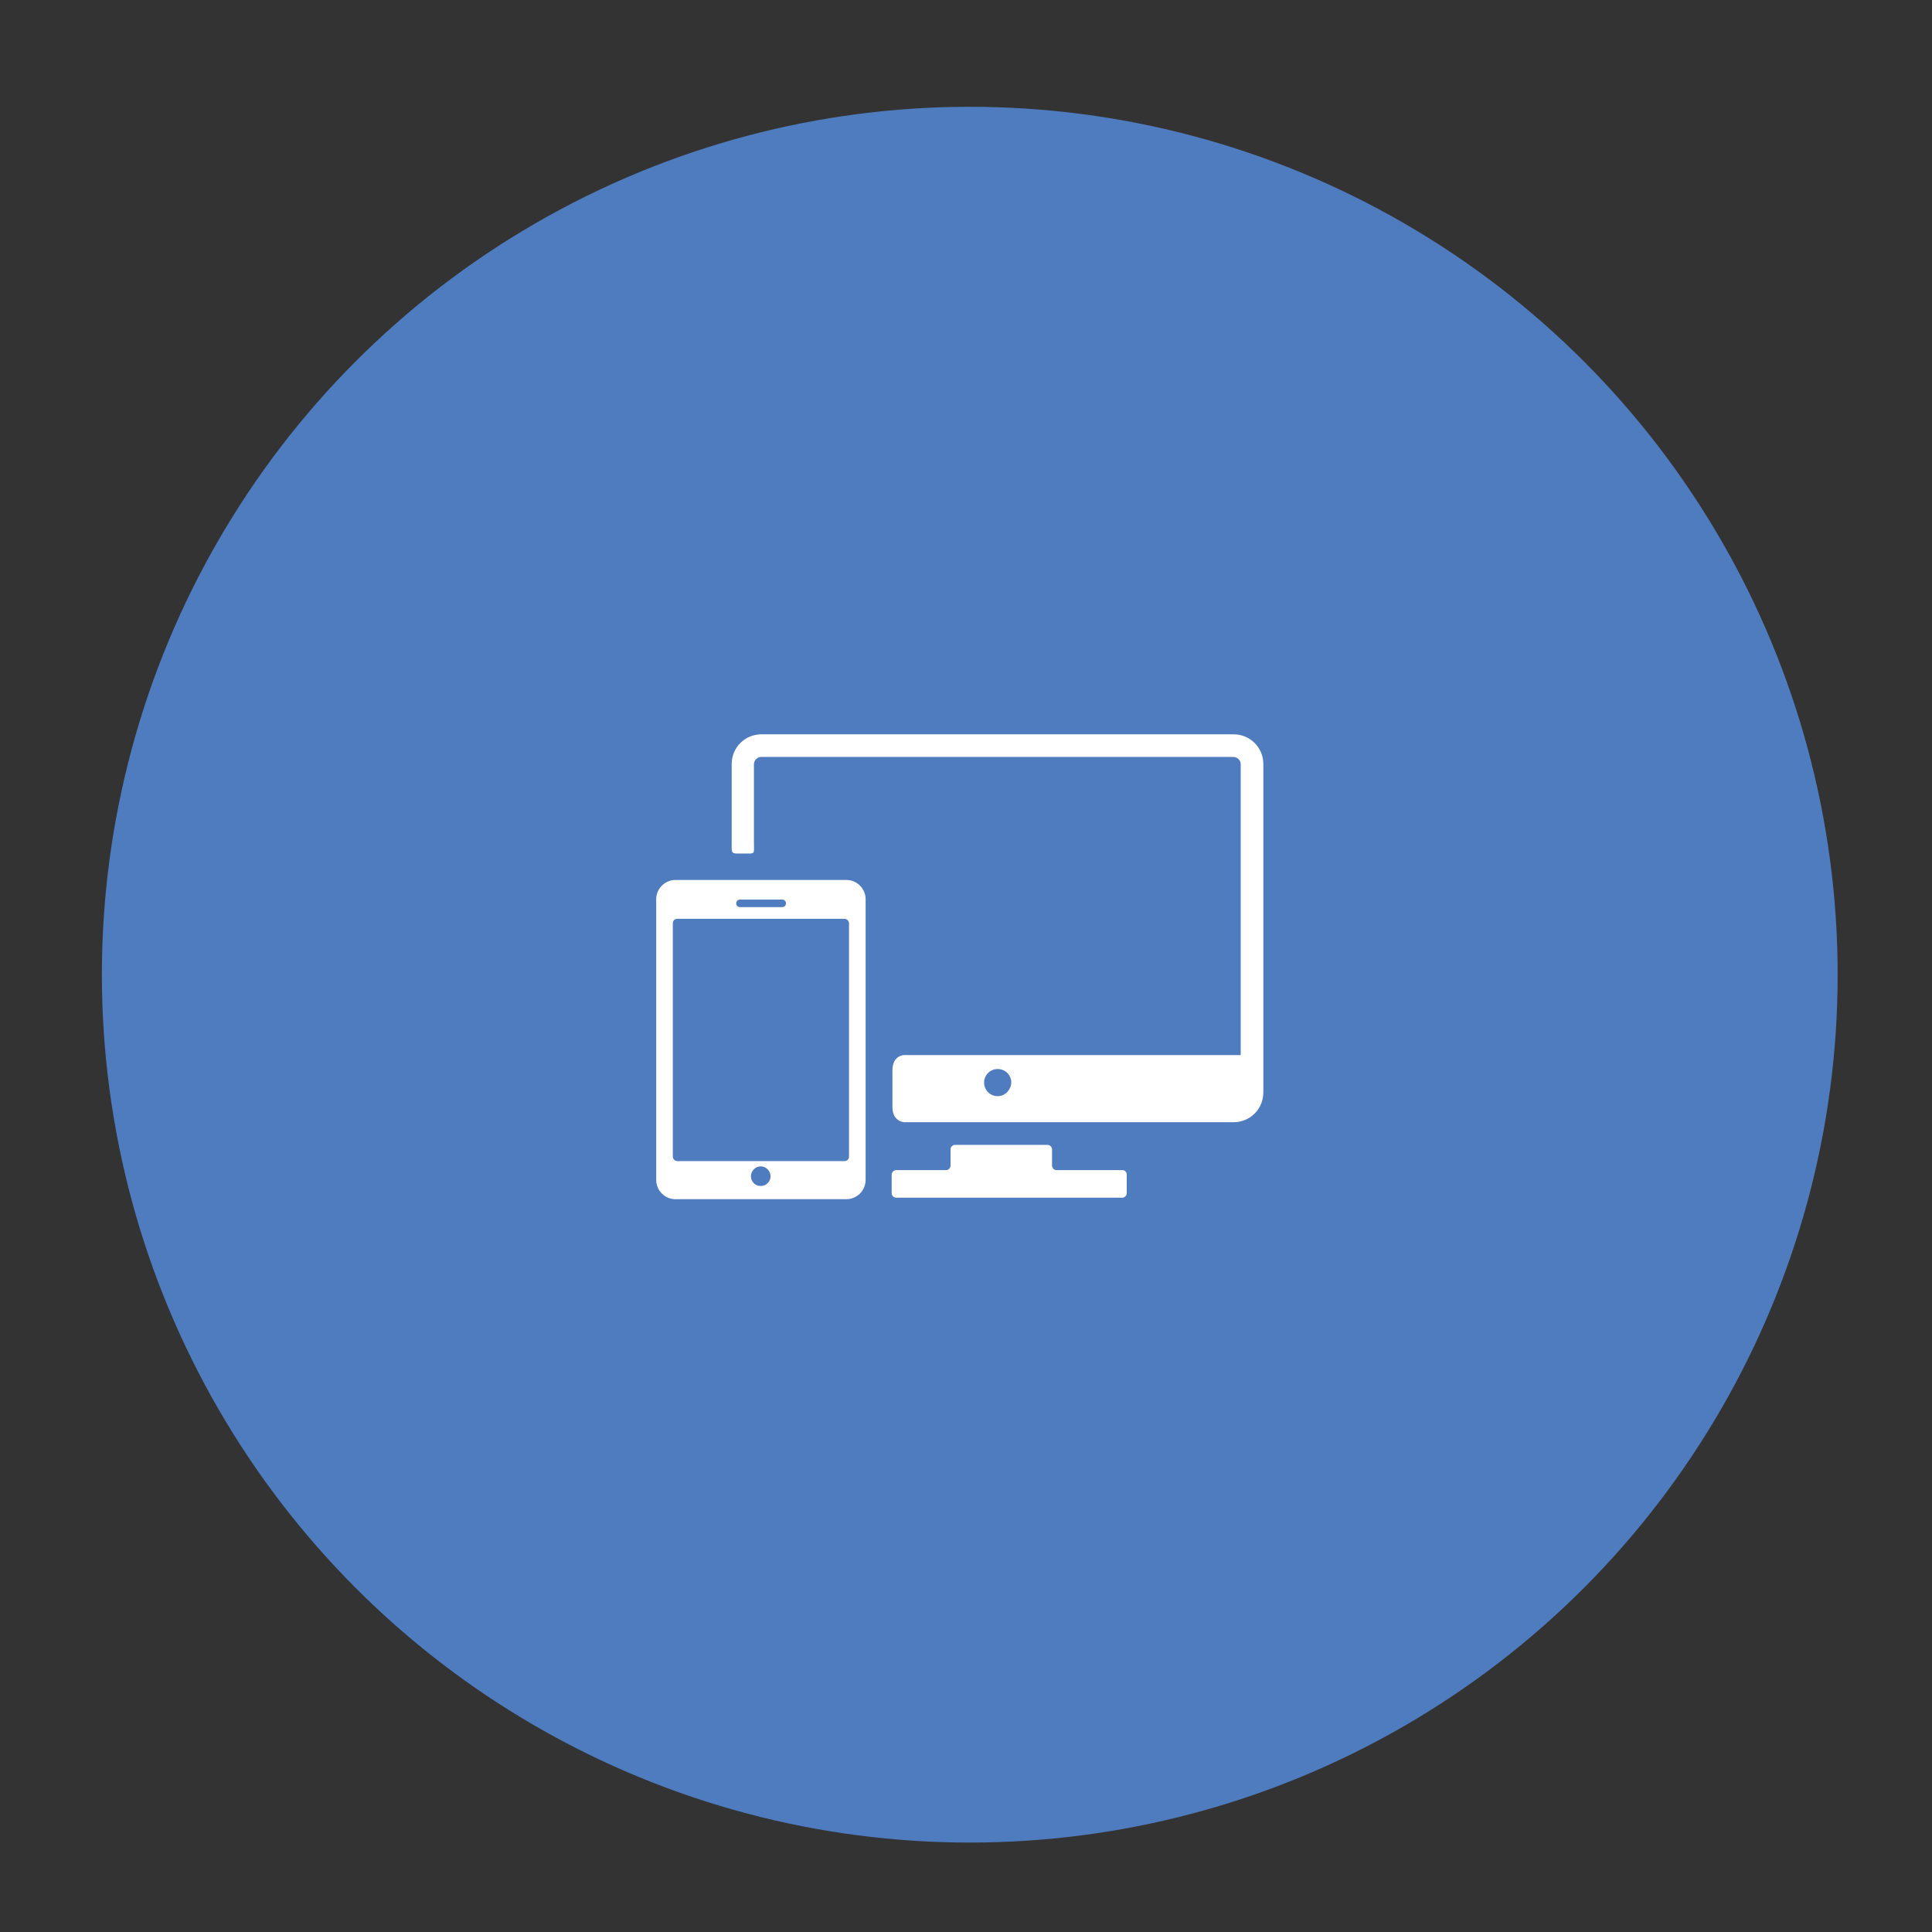 <?xml version="1.0" encoding="utf-8"?>
<!-- Generator: Adobe Illustrator 19.2.1, SVG Export Plug-In . SVG Version: 6.00 Build 0)  -->
<svg version="1.1" id="Capa_1" xmlns="http://www.w3.org/2000/svg" xmlns:xlink="http://www.w3.org/1999/xlink" x="0px" y="0px"
	 viewBox="0 0 512 512" style="enable-background:new 0 0 512 512;" xml:space="preserve">
<rect x="0" y="0" width="512" height="512" fill="#333333" stroke="none"/>
<style type="text/css">
	.st0{fill:#4F7BBF;}
	.st1{fill:#FFFFFF;}
</style>
<circle class="st0" cx="257" cy="258.3" r="230"/>
<g>
	<path class="st1" d="M297.5,310.1h-17.5c-0.6,0-1.2-0.5-1.2-1.2v-4.3c0-0.6-0.5-1.2-1.2-1.2h-24.5c-0.6,0-1.2,0.5-1.2,1.2v4.3
		c0,0.6-0.5,1.2-1.2,1.2h-13.2c-0.6,0-1.2,0.5-1.2,1.2v4.9c0,0.6,0.5,1.2,1.2,1.2h59.9c0.6,0,1.2-0.5,1.2-1.2v-4.9
		C298.6,310.6,298.1,310.1,297.5,310.1z"/>
	<g>
		<path class="st1" d="M326.9,194.6H201.8c-4.4,0-7.9,3.5-7.9,7.9c0,0,0,15.1,0,20.6c0,2.7-0.2,3.1,1.6,3.1c1,0,2,0,3.1,0
			c1.5,0,1.2-0.4,1.2-3.2c0-5.5,0-20.5,0-20.5c0-1,0.9-1.9,1.9-1.9h125.2c1,0,1.9,0.9,1.9,1.9v77.1h-89.2c0,0-3.1,0-3.1,4.1
			c0,2.4,0,7.2,0,9.6c0,4.1,3.2,4.1,3.2,4.1h87.2c4.4,0,7.9-3.5,7.9-7.9v-87C334.8,198.1,331.3,194.6,326.9,194.6z M264.4,290.5
			c-2,0-3.6-1.6-3.6-3.6s1.6-3.6,3.6-3.6c2,0,3.6,1.6,3.6,3.6C267.9,288.9,266.3,290.5,264.4,290.5z"/>
		<path class="st1" d="M224.3,233.2H179c-2.8,0-5.1,2.3-5.1,5.1v74.4c0,2.8,2.3,5.1,5.1,5.1h45.3c2.8,0,5.1-2.3,5.1-5.1v-74.4
			C229.4,235.5,227.1,233.2,224.3,233.2z M196.1,238.4h11.2c0.5,0,1,0.4,1,1c0,0.5-0.4,1-1,1h-11.2c-0.5,0-1-0.4-1-1
			C195.1,238.9,195.5,238.4,196.1,238.4z M201.6,314.3c-1.5,0-2.6-1.2-2.6-2.6s1.2-2.6,2.6-2.6s2.6,1.2,2.6,2.6
			S203.1,314.3,201.6,314.3z M225,306.5c0,0.7-0.5,1.2-1.2,1.2h-44.3c-0.7,0-1.2-0.6-1.2-1.2v-61.8c0-0.7,0.5-1.2,1.2-1.2h44.3
			c0.7,0,1.2,0.6,1.2,1.2C225,244.7,225,306.5,225,306.5z"/>
	</g>
</g>
</svg>
